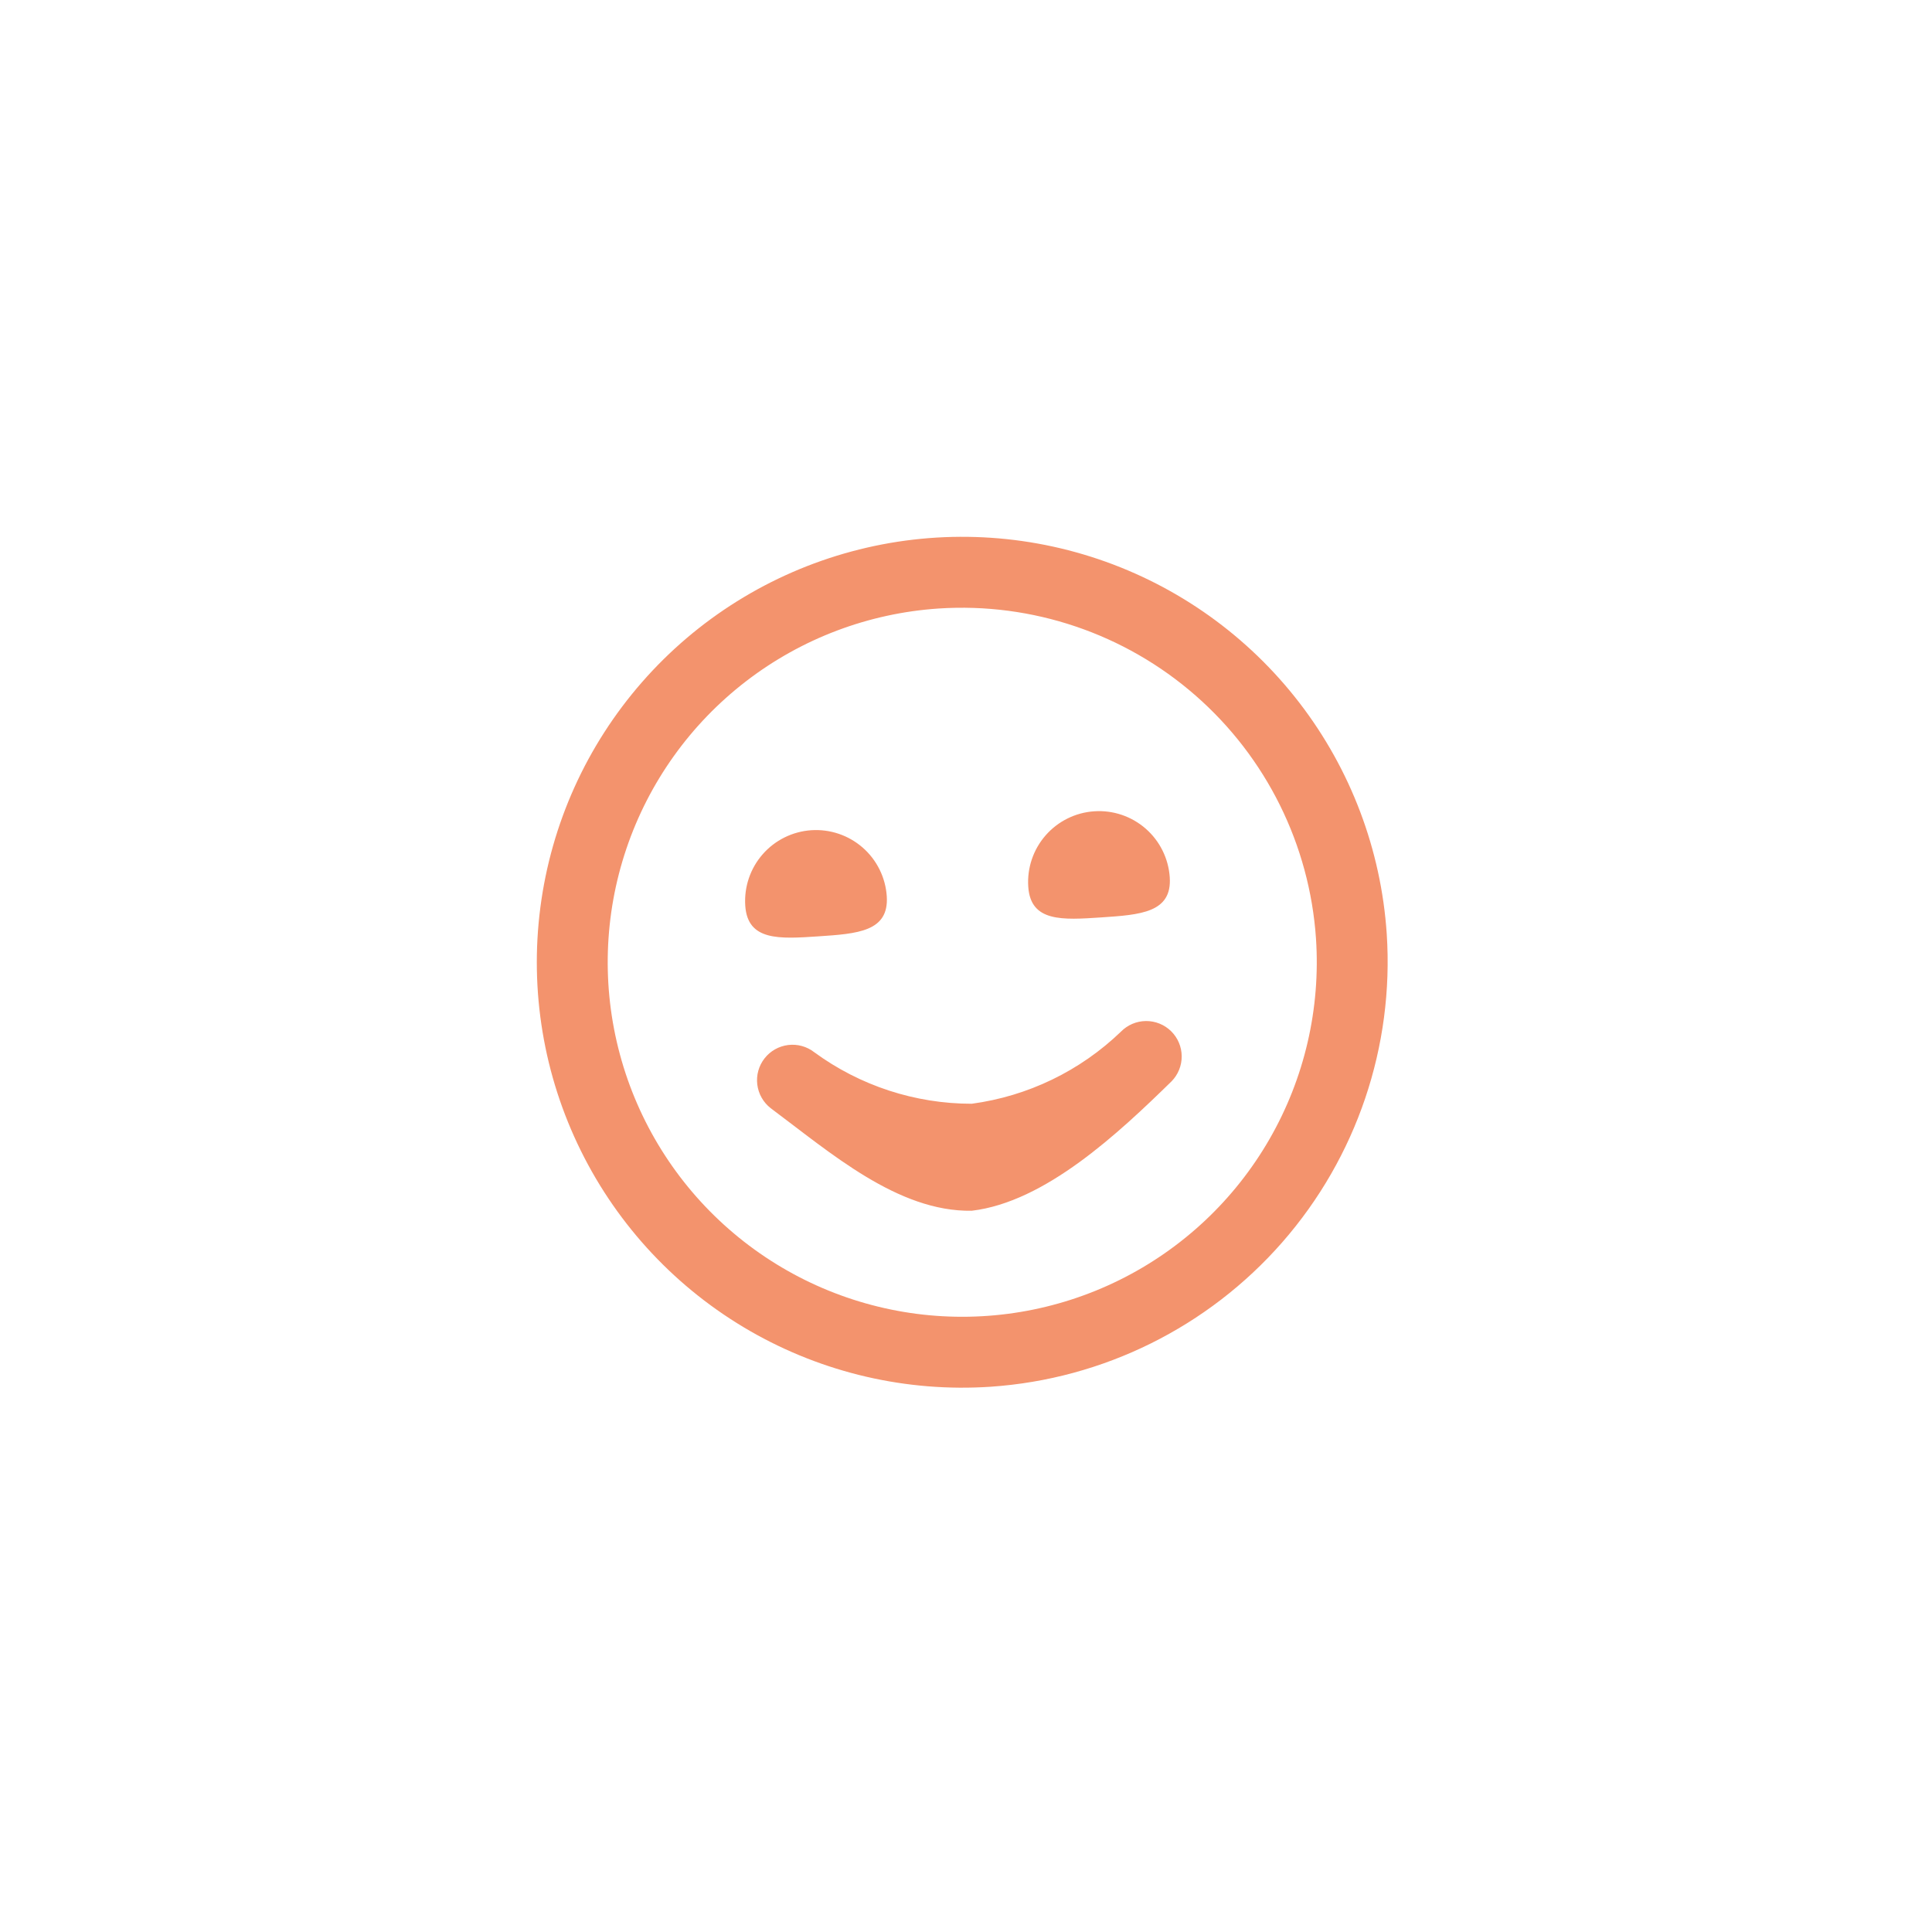 <?xml version="1.0" encoding="UTF-8"?> <svg xmlns="http://www.w3.org/2000/svg" width="110" height="110" viewBox="0 0 110 110" fill="none"><g filter="url(#filter0_d_816_3994)"><rect x="20" y="16" width="70" height="70" rx="35" fill="white" shape-rendering="crispEdges"></rect><path d="M56.404 74.955C51.624 75.275 46.856 74.17 42.704 71.781C38.552 69.391 35.201 65.824 33.077 61.53C30.952 57.236 30.148 52.409 30.767 47.658C31.385 42.907 33.399 38.447 36.553 34.84C39.706 31.234 43.859 28.644 48.485 27.398C53.11 26.151 58.002 26.305 62.541 27.838C67.079 29.372 71.061 32.217 73.983 36.014C76.905 39.811 78.635 44.389 78.955 49.169C79.377 55.577 77.24 61.891 73.012 66.725C68.784 71.559 62.811 74.519 56.404 74.955ZM53.438 30.646C49.455 30.913 45.64 32.354 42.476 34.789C39.312 37.224 36.941 40.542 35.663 44.324C34.385 48.107 34.257 52.183 35.296 56.038C36.334 59.893 38.493 63.353 41.498 65.981C44.503 68.609 48.22 70.287 52.179 70.803C56.138 71.318 60.161 70.648 63.739 68.878C67.317 67.107 70.29 64.315 72.281 60.855C74.273 57.395 75.193 53.422 74.927 49.438C74.563 44.099 72.097 39.122 68.068 35.599C64.04 32.075 58.778 30.294 53.438 30.646ZM66.703 57.567C67.078 57.185 67.286 56.67 67.281 56.134C67.277 55.599 67.06 55.087 66.678 54.712C66.296 54.337 65.78 54.129 65.245 54.133C64.71 54.138 64.198 54.355 63.823 54.737C61.499 56.975 58.523 58.413 55.325 58.843C52.102 58.843 48.962 57.816 46.361 55.91C45.939 55.581 45.403 55.433 44.872 55.499C44.341 55.565 43.857 55.839 43.528 56.262C43.199 56.684 43.051 57.22 43.117 57.751C43.183 58.282 43.457 58.766 43.88 59.095C47.261 61.613 51.111 65.005 55.325 64.935C59.512 64.443 63.688 60.513 66.703 57.567ZM42.432 47.567C42.567 49.581 44.37 49.461 46.595 49.312C48.821 49.163 50.623 49.042 50.489 47.028C50.417 45.959 49.924 44.963 49.118 44.258C48.312 43.554 47.259 43.198 46.191 43.269C45.123 43.341 44.126 43.834 43.422 44.64C42.717 45.446 42.361 46.499 42.432 47.567ZM58.545 46.489C58.68 48.503 60.482 48.382 62.708 48.233C64.933 48.084 66.736 47.963 66.601 45.949C66.529 44.881 66.037 43.885 65.231 43.18C64.424 42.475 63.371 42.119 62.303 42.191C61.235 42.262 60.239 42.755 59.534 43.561C58.829 44.367 58.473 45.42 58.545 46.489Z" fill="#F3936D"></path></g><defs><filter id="filter0_d_816_3994" x="0" y="0" width="110" height="110" filterUnits="userSpaceOnUse" color-interpolation-filters="sRGB"><feFlood flood-opacity="0" result="BackgroundImageFix"></feFlood><feColorMatrix in="SourceAlpha" type="matrix" values="0 0 0 0 0 0 0 0 0 0 0 0 0 0 0 0 0 0 127 0" result="hardAlpha"></feColorMatrix><feOffset dy="4"></feOffset><feGaussianBlur stdDeviation="10"></feGaussianBlur><feComposite in2="hardAlpha" operator="out"></feComposite><feColorMatrix type="matrix" values="0 0 0 0 0 0 0 0 0 0 0 0 0 0 0 0 0 0 0.05 0"></feColorMatrix><feBlend mode="normal" in2="BackgroundImageFix" result="effect1_dropShadow_816_3994"></feBlend><feBlend mode="normal" in="SourceGraphic" in2="effect1_dropShadow_816_3994" result="shape"></feBlend></filter></defs></svg> 